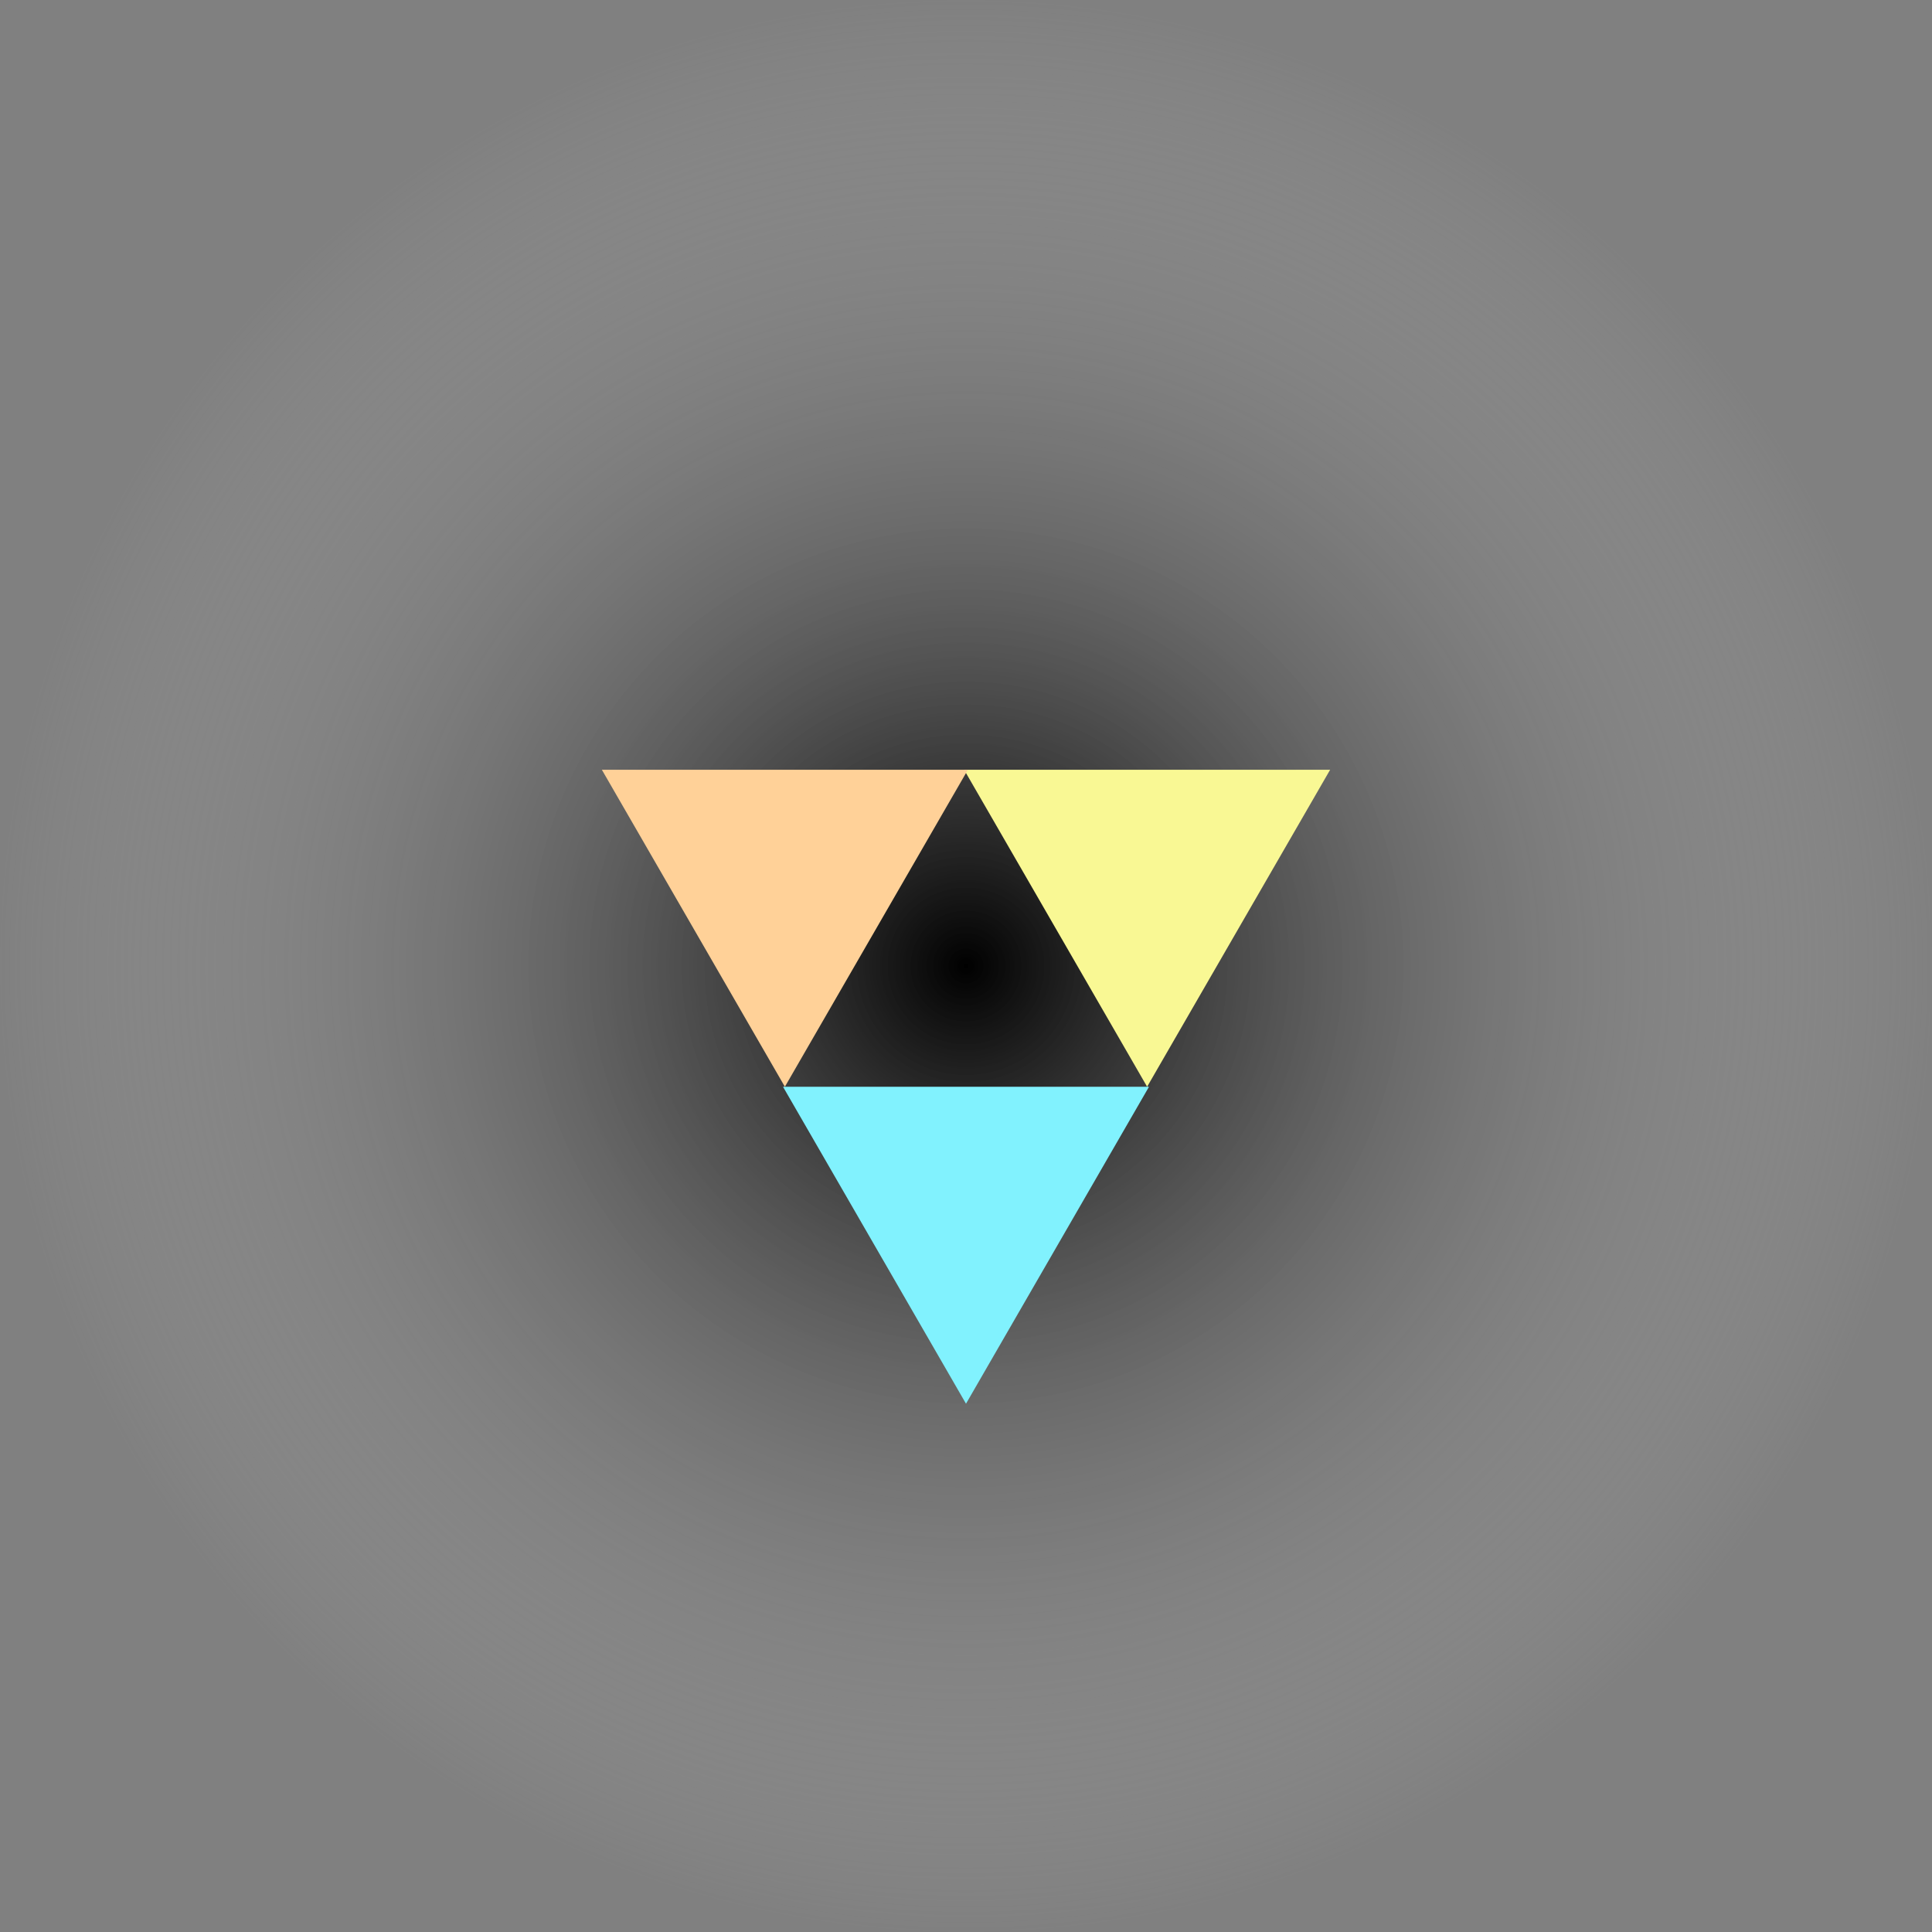 <svg width="128" height="128" viewBox="0 0 128 128" fill="none" xmlns="http://www.w3.org/2000/svg">
<rect x="0" y="0" width="128" height="128" fill="#808080" stroke="none"/>
<circle cx="64" cy="64" r="64" fill="url(#paint0_radial_604_27629)"/>
<path d="M76 72L63.876 51L88.124 51L76 72Z" fill="#F9F894"/>
<path d="M52 72L39.876 51L64.124 51L52 72Z" fill="#FFD198"/>
<path d="M64 93L51.876 72L76.124 72L64 93Z" fill="#81F2FE"/>
<defs>
<radialGradient id="paint0_radial_604_27629" cx="0" cy="0" r="1" gradientUnits="userSpaceOnUse" gradientTransform="translate(64 64) rotate(90) scale(64)">
<stop/>
<stop offset="1" stop-color="#C4C4C4" stop-opacity="0"/>
</radialGradient>
</defs>
</svg>
